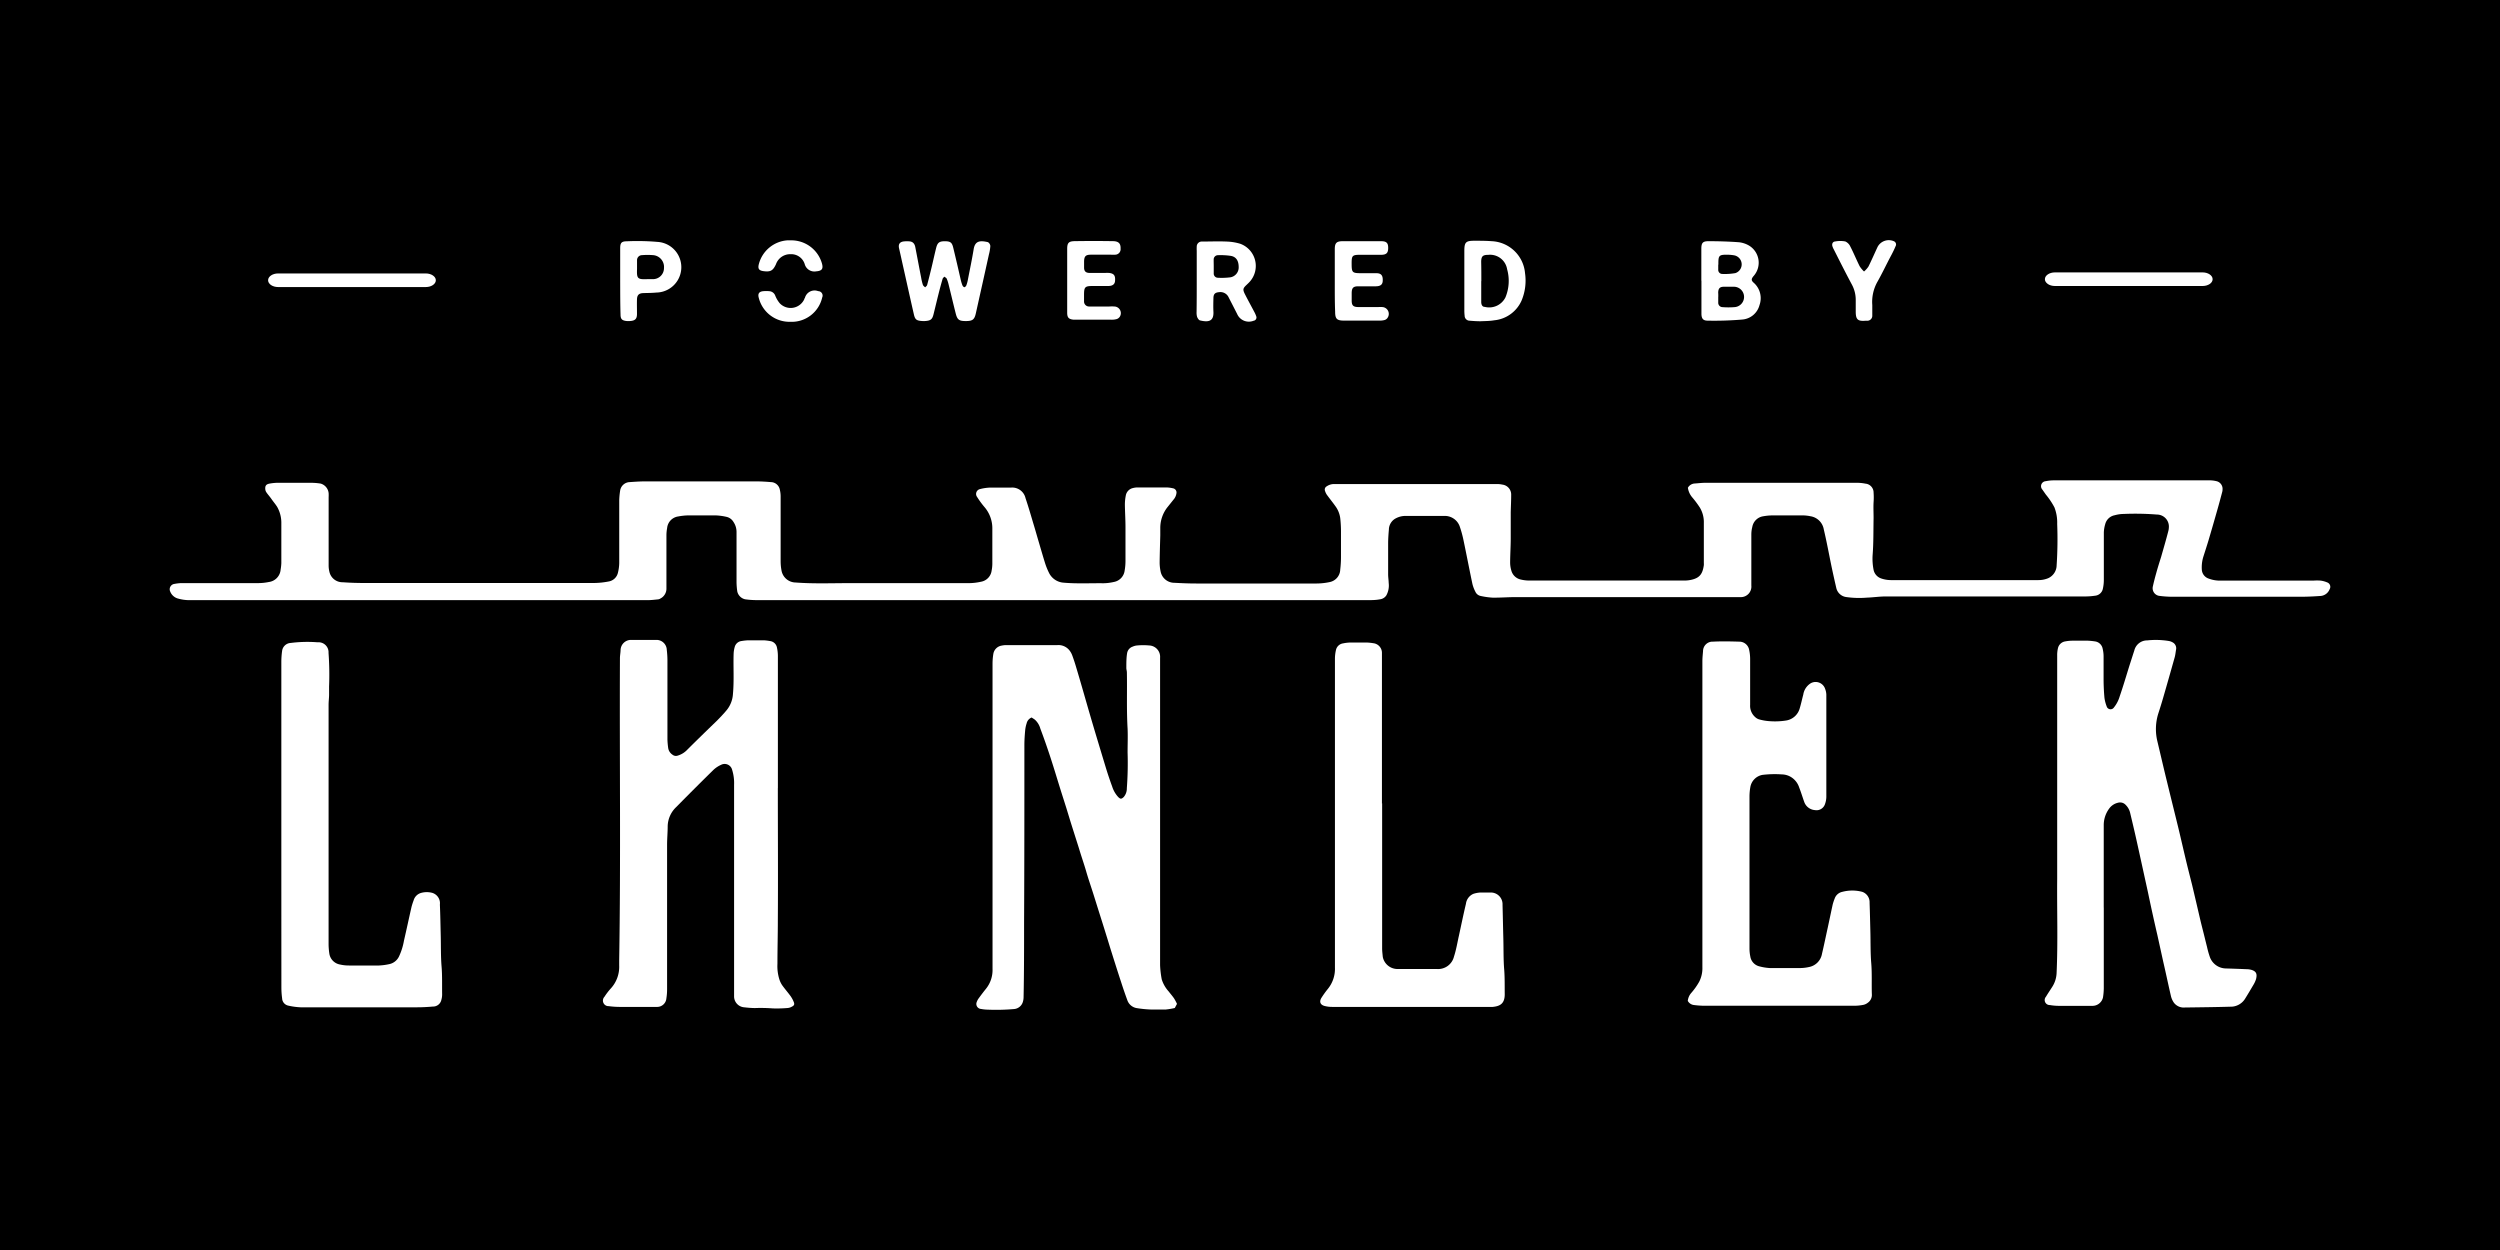 <?xml version="1.0" encoding="UTF-8" standalone="no"?>
<svg
   id="Layer_1"
   data-name="Layer 1"
   viewBox="0 0 500 250"
   version="1.1"
   sodipodi:docname="powered_by_Lancer-white-on-black-cover.svg"
   width="500"
   height="250"
   inkscape:version="1.2.2 (732a01da63, 2022-12-09)"
   xmlns:inkscape="http://www.inkscape.org/namespaces/inkscape"
   xmlns:sodipodi="http://sodipodi.sourceforge.net/DTD/sodipodi-0.dtd"
   xmlns="http://www.w3.org/2000/svg"
   xmlns:svg="http://www.w3.org/2000/svg">
  <sodipodi:namedview
     id="namedview45"
     pagecolor="#ffffff"
     bordercolor="#000000"
     borderopacity="0.25"
     inkscape:showpageshadow="2"
     inkscape:pageopacity="0.0"
     inkscape:pagecheckerboard="0"
     inkscape:deskcolor="#d1d1d1"
     showgrid="false"
     inkscape:zoom="2.4624527"
     inkscape:cx="243.45646"
     inkscape:cy="108.02238"
     inkscape:window-width="1920"
     inkscape:window-height="1009"
     inkscape:window-x="-8"
     inkscape:window-y="-8"
     inkscape:window-maximized="1"
     inkscape:current-layer="Layer_1" />
  <defs
     id="defs4">
    <style
       id="style2">.cls-1{fill:#fff;}</style>
  </defs>
  <rect
     style="fill:#000000"
     id="rect203"
     width="500"
     height="250"
     x="0"
     y="0" />
  <g
     id="g277"
     transform="translate(4.267,16.91)">
    <path
       class="cls-1"
       d="m 333.31,80.64 a 1.66,1.66 0 0 1 1.38,-0.85 c 0.71,-0.05 1.42,-0.14 2.13,-0.14 h 30.25 a 8.58,8.58 0 0 1 1.75,0.17 1.78,1.78 0 0 1 1.63,1.8 13.39,13.39 0 0 1 0,1.9 c -0.06,1.06 0,2.12 0,3.17 -0.05,2.46 0,4.92 -0.19,7.37 a 11.39,11.39 0 0 0 0.19,3 2.3,2.3 0 0 0 1.55,1.73 6,6 0 0 0 1.88,0.32 q 14.75,0 29.51,0 a 5,5 0 0 0 2,-0.39 2.86,2.86 0 0 0 1.67,-2.58 78.5,78.5 0 0 0 0.11,-8.26 8.41,8.41 0 0 0 -0.55,-3.31 A 14.91,14.91 0 0 0 404.9,82 l -0.7,-1 a 1,1 0 0 1 0.68,-1.67 7.88,7.88 0 0 1 1.53,-0.17 h 31.35 a 5.69,5.69 0 0 1 1.24,0.16 1.57,1.57 0 0 1 1.24,1.69 1.68,1.68 0 0 1 -0.07,0.5 c -0.29,1.09 -0.58,2.19 -0.89,3.27 q -0.91,3.23 -1.86,6.43 c -0.32,1.06 -0.66,2.11 -1,3.17 a 7.16,7.16 0 0 0 -0.32,2.68 2,2 0 0 0 1.38,1.75 6.4,6.4 0 0 0 2.53,0.4 h 18.44 a 10.87,10.87 0 0 1 1.4,0 5.12,5.12 0 0 1 1.34,0.37 0.93,0.93 0 0 1 0.47,1.35 2.12,2.12 0 0 1 -1.94,1.36 c -1.27,0.09 -2.55,0.15 -3.82,0.15 H 430 a 20.63,20.63 0 0 1 -2.35,-0.17 1.54,1.54 0 0 1 -1.34,-1.92 c 0.19,-0.86 0.41,-1.72 0.65,-2.57 0.3,-1.11 0.65,-2.21 1,-3.32 0.49,-1.72 1,-3.45 1.44,-5.17 a 2.84,2.84 0 0 0 0.1,-0.65 2.4,2.4 0 0 0 -2.39,-2.64 54.35,54.35 0 0 0 -6.63,-0.12 7,7 0 0 0 -1.81,0.26 2.41,2.41 0 0 0 -1.89,1.77 6.71,6.71 0 0 0 -0.28,1.66 c 0,3.15 0,6.3 0,9.44 a 8,8 0 0 1 -0.18,1.76 1.75,1.75 0 0 1 -1.55,1.46 14.11,14.11 0 0 1 -1.83,0.15 q -20,0 -40.06,0 c -1.27,0 -2.54,0.2 -3.82,0.24 a 18.21,18.21 0 0 1 -4,-0.11 2.36,2.36 0 0 1 -2.07,-1.83 c -0.31,-1.34 -0.61,-2.68 -0.89,-4 -0.54,-2.57 -1,-5.15 -1.61,-7.71 a 3.2,3.2 0 0 0 -2.66,-2.63 8,8 0 0 0 -1.45,-0.17 c -2,0 -4.09,0 -6.13,0 a 11.11,11.11 0 0 0 -1.9,0.18 2.61,2.61 0 0 0 -2.16,2.14 A 6.09,6.09 0 0 0 346,90 c 0,2.91 0,5.81 0,8.71 0,0.49 0,1 0,1.48 a 2.11,2.11 0 0 1 -2.27,2.32 c -0.59,0 -1.18,0 -1.77,0 q -21.51,0 -43,0 c -1.57,0 -3.15,0.13 -4.71,0.11 a 15.24,15.24 0 0 1 -2.4,-0.34 1.48,1.48 0 0 1 -1.05,-0.86 6.93,6.93 0 0 1 -0.59,-1.57 c -0.61,-2.9 -1.17,-5.82 -1.78,-8.73 a 22.07,22.07 0 0 0 -0.71,-2.62 3.16,3.16 0 0 0 -3.21,-2.22 c -2.63,0 -5.27,0 -7.9,0 a 4.07,4.07 0 0 0 -1.62,0.43 2.58,2.58 0 0 0 -1.48,2.29 c -0.08,0.87 -0.14,1.76 -0.15,2.64 0,2.11 0,4.23 0,6.34 0,0.57 0.1,1.13 0.11,1.69 a 4.12,4.12 0 0 1 -0.46,2.48 1.76,1.76 0 0 1 -1.2,0.79 10.37,10.37 0 0 1 -1.75,0.17 q -22.32,0 -44.64,0 h -78.65 a 16.35,16.35 0 0 1 -2,-0.16 2.06,2.06 0 0 1 -1.58,-1.57 14.11,14.11 0 0 1 -0.15,-1.83 c 0,-3.35 0,-6.69 0,-10 a 3.58,3.58 0 0 0 -0.62,-2.08 2.16,2.16 0 0 0 -1.35,-1 11.55,11.55 0 0 0 -2.18,-0.3 c -1.87,0 -3.74,0 -5.61,0 a 12,12 0 0 0 -1.89,0.21 2.58,2.58 0 0 0 -2.23,2.32 8.19,8.19 0 0 0 -0.14,1.39 q 0,5.31 0,10.63 a 2.22,2.22 0 0 1 -1.24,2.09 0.89,0.89 0 0 1 -0.41,0.15 c -0.7,0.07 -1.41,0.16 -2.12,0.16 h -91.4 a 8.39,8.39 0 0 1 -2.68,-0.37 2.33,2.33 0 0 1 -1.39,-1.34 1.08,1.08 0 0 1 0.85,-1.54 9.35,9.35 0 0 1 1.37,-0.16 h 15.51 a 10.8,10.8 0 0 0 2,-0.22 A 2.71,2.71 0 0 0 51.86,97 9.83,9.83 0 0 0 52,95.71 c 0,-2.63 0,-5.26 0,-7.89 a 6.48,6.48 0 0 0 -0.82,-3.33 c -0.33,-0.54 -0.74,-1 -1.12,-1.55 C 49.68,82.39 49.31,82 49,81.54 a 1.31,1.31 0 0 1 -0.21,-0.6 c -0.06,-0.7 0.17,-1 0.86,-1.13 a 9.93,9.93 0 0 1 1.54,-0.16 q 3.39,0 6.78,0 a 12.21,12.21 0 0 1 1.91,0.16 2.22,2.22 0 0 1 1.58,1.92 7.3,7.3 0 0 1 0,0.81 c 0,4.55 0,9.1 0,13.65 a 5.13,5.13 0 0 0 0.15,1.24 2.67,2.67 0 0 0 2.68,2.11 c 1.47,0.11 2.94,0.15 4.41,0.15 q 22.91,0 45.82,0 a 16,16 0 0 0 2.92,-0.3 2.28,2.28 0 0 0 1.88,-1.76 8.69,8.69 0 0 0 0.26,-1.89 c 0,-4.2 0,-8.41 0,-12.61 a 15.08,15.08 0 0 1 0.18,-1.9 2,2 0 0 1 1.93,-1.72 c 1,-0.07 2,-0.14 3,-0.14 3.67,0 7.33,0 11,0 3.67,0 7.56,0 11.34,0 1,0 1.92,0.06 2.87,0.14 a 1.86,1.86 0 0 1 1.81,1.57 5.72,5.72 0 0 1 0.15,1.31 c 0,4.32 0,8.65 0,13 a 10.23,10.23 0 0 0 0.18,1.83 2.9,2.9 0 0 0 2.81,2.37 c 3.78,0.29 7.57,0.11 11.35,0.13 7.72,0 15.44,0 23.17,0 a 11.52,11.52 0 0 0 2.55,-0.28 2.59,2.59 0 0 0 2.14,-2.24 7.29,7.29 0 0 0 0.14,-1.31 c 0,-2.34 0,-4.68 0,-7 a 6.53,6.53 0 0 0 -1.59,-4.41 17.31,17.31 0 0 1 -1.46,-2 1,1 0 0 1 0.57,-1.57 9.3,9.3 0 0 1 2,-0.3 c 1.4,0 2.81,0 4.21,0 a 2.73,2.73 0 0 1 2.91,2.12 c 0.62,1.83 1.15,3.7 1.71,5.56 0.22,0.73 0.43,1.46 0.64,2.19 0.51,1.72 1,3.44 1.53,5.15 a 13.4,13.4 0 0 0 0.8,2 3.52,3.52 0 0 0 3,2 c 2.63,0.23 5.26,0.08 7.89,0.11 a 10.15,10.15 0 0 0 2.11,-0.26 2.64,2.64 0 0 0 2.14,-2.26 11,11 0 0 0 0.17,-1.9 c 0,-2.26 0,-4.53 0,-6.79 0,-1.5 -0.1,-3 -0.12,-4.49 a 9.38,9.38 0 0 1 0.18,-1.83 1.86,1.86 0 0 1 1.43,-1.51 3.65,3.65 0 0 1 0.87,-0.12 c 2,0 3.94,0 5.9,0 a 6.49,6.49 0 0 1 1.24,0.17 0.85,0.85 0 0 1 0.69,1 2.46,2.46 0 0 1 -0.62,1.31 l -1.24,1.55 a 6.7,6.7 0 0 0 -1.37,4 c 0,0.51 0,1 0,1.55 -0.05,1.81 -0.11,3.63 -0.13,5.44 a 8.7,8.7 0 0 0 0.19,1.76 2.8,2.8 0 0 0 2.78,2.29 c 1.44,0.08 2.89,0.14 4.34,0.14 q 12.06,0 24.12,0 a 12.77,12.77 0 0 0 2.55,-0.28 2.62,2.62 0 0 0 2.14,-2.5 21.68,21.68 0 0 0 0.15,-2.42 c 0,-1.72 0,-3.44 0,-5.17 0,-0.9 -0.05,-1.81 -0.15,-2.71 a 5.25,5.25 0 0 0 -1,-2.43 c -0.54,-0.76 -1.13,-1.48 -1.68,-2.24 a 3,3 0 0 1 -0.37,-0.79 0.73,0.73 0 0 1 0.34,-0.89 2.61,2.61 0 0 1 1.37,-0.46 c 0.3,0 0.59,0 0.89,0 h 31.77 a 4.92,4.92 0 0 1 1.09,0.11 2,2 0 0 1 1.78,2 c 0,1.18 -0.06,2.36 -0.09,3.53 0,0.25 0,0.49 0,0.74 0,1.5 0,3 0,4.5 0,1.5 -0.11,3.24 -0.12,4.86 a 5.6,5.6 0 0 0 0.23,1.52 2.49,2.49 0 0 0 1.92,1.84 7.23,7.23 0 0 0 1.6,0.2 h 31.09 a 6.21,6.21 0 0 0 1.6,-0.2 c 1.51,-0.39 2.06,-1.19 2.3,-2.87 a 3.27,3.27 0 0 0 0,-0.44 c 0,-2.68 0,-5.36 0,-8 a 5.67,5.67 0 0 0 -0.8,-3.09 19.36,19.36 0 0 0 -1.54,-2.06 3.81,3.81 0 0 1 -0.85,-1.9 z"
       id="path6" />
    <path
       class="cls-1"
       d="m 231.13,183.87 -0.44,0.82 a 14.36,14.36 0 0 1 -1.76,0.3 c -1,0 -2.07,0 -3.1,0 a 22.24,22.24 0 0 1 -2.7,-0.27 2.4,2.4 0 0 1 -1.94,-1.62 c -0.43,-1.17 -0.84,-2.36 -1.22,-3.55 -0.66,-2 -1.29,-4 -1.92,-6 -0.38,-1.19 -0.73,-2.39 -1.11,-3.59 -0.46,-1.5 -0.94,-3 -1.41,-4.49 -0.37,-1.17 -0.73,-2.34 -1.1,-3.51 -0.48,-1.52 -1,-3 -1.45,-4.56 -0.45,-1.56 -1,-3.09 -1.45,-4.63 -0.56,-1.78 -1.13,-3.55 -1.69,-5.33 L 209,144.69 c -0.39,-1.24 -0.79,-2.48 -1.18,-3.72 -0.65,-2.08 -1.27,-4.17 -1.95,-6.25 -0.68,-2.08 -1.33,-3.95 -2.07,-5.91 a 3.73,3.73 0 0 0 -1.1,-1.79 c -0.21,-0.16 -0.44,-0.29 -0.64,-0.43 a 1.66,1.66 0 0 0 -1,1.17 6.43,6.43 0 0 0 -0.29,1.37 c -0.09,1 -0.16,2 -0.16,2.93 0,11.91 0,23.81 -0.06,35.71 0,4.92 0,9.83 -0.1,14.74 a 3.24,3.24 0 0 1 -0.14,0.94 2,2 0 0 1 -1.77,1.45 40.74,40.74 0 0 1 -5.3,0.12 8.2,8.2 0 0 1 -1.31,-0.14 1,1 0 0 1 -0.86,-1.36 2.91,2.91 0 0 1 0.45,-0.83 c 0.45,-0.62 0.91,-1.23 1.39,-1.82 a 6,6 0 0 0 1.33,-4 q 0,-9 0,-17.93 v -43.22 a 12,12 0 0 1 0.17,-1.9 2,2 0 0 1 1.61,-1.6 5,5 0 0 1 0.87,-0.11 c 3.44,0 6.88,0 10.33,0 a 2.81,2.81 0 0 1 2.36,1 3.63,3.63 0 0 1 0.58,1 c 0.3,0.81 0.57,1.62 0.81,2.45 1,3.32 1.93,6.65 2.91,10 0.98,3.35 2,6.69 3,10 q 0.59,1.94 1.29,3.84 a 5.54,5.54 0 0 0 1.2,2.09 c 0.45,0.45 0.66,0.43 1.11,0 a 2.6,2.6 0 0 0 0.62,-1.76 68.26,68.26 0 0 0 0.15,-7.15 c 0,-1.6 0.07,-3.2 0,-4.79 -0.22,-3.74 -0.07,-7.47 -0.14,-11.2 0,-0.32 -0.12,-0.64 -0.11,-0.95 0,-1 0,-2 0.16,-2.94 a 1.66,1.66 0 0 1 1.1,-1.28 2.72,2.72 0 0 1 0.93,-0.24 13.17,13.17 0 0 1 2.35,0 2.28,2.28 0 0 1 2.21,2.48 c 0,0.3 0,0.59 0,0.89 v 58.13 c 0,0.81 0,1.63 0,2.44 a 19.3,19.3 0 0 0 0.33,2.84 6.47,6.47 0 0 0 1.38,2.41 c 0.36,0.47 0.75,0.91 1.08,1.39 a 9.18,9.18 0 0 1 0.59,1.11 z"
       id="path8" />
    <path
       class="cls-1"
       d="m 151.3,140.74 c 0,8.83 0.06,17.66 0,26.49 0,2.87 -0.08,5.74 -0.08,8.62 a 8.87,8.87 0 0 0 0.41,3.19 4.79,4.79 0 0 0 0.55,1.11 c 0.53,0.74 1.13,1.42 1.66,2.15 a 5.6,5.6 0 0 1 0.66,1.23 c 0.17,0.44 0.05,0.68 -0.39,0.89 a 2,2 0 0 1 -0.83,0.27 25,25 0 0 1 -3,0.08 31.9,31.9 0 0 0 -3.53,-0.07 c -0.74,0 -1.48,-0.07 -2.2,-0.15 a 2.19,2.19 0 0 1 -2,-2.21 c 0,-0.45 0,-0.89 0,-1.33 q 0,-20.47 0,-40.95 a 8.89,8.89 0 0 0 -0.39,-3 1.54,1.54 0 0 0 -2.22,-1 5.42,5.42 0 0 0 -1.51,1 q -3.73,3.66 -7.41,7.4 a 5.45,5.45 0 0 0 -1.75,3.86 c 0,1.25 -0.12,2.5 -0.12,3.75 q 0,14.43 0,28.85 a 11.19,11.19 0 0 1 -0.14,1.83 1.85,1.85 0 0 1 -1.95,1.72 c -0.45,0 -0.89,0 -1.33,0 -2,0 -4.08,0 -6.12,0 a 16.81,16.81 0 0 1 -2.13,-0.15 1.11,1.11 0 0 1 -0.86,-1.87 13,13 0 0 1 1.24,-1.63 6.41,6.41 0 0 0 1.71,-4.65 c 0,-0.32 0,-0.64 0,-1 0.33,-20.14 0.06,-40.28 0.15,-60.42 0,-0.56 0.12,-1.12 0.13,-1.68 a 2.09,2.09 0 0 1 2,-2 c 1.74,0 3.49,0 5.24,0 a 2.06,2.06 0 0 1 2,2 18.44,18.44 0 0 1 0.13,2 c 0,5.32 0,10.63 0,15.94 a 15.88,15.88 0 0 0 0.15,1.68 1.93,1.93 0 0 0 0.85,1.33 1.08,1.08 0 0 0 1,0.21 4.31,4.31 0 0 0 1.77,-1 c 2,-2 4,-3.94 6.06,-5.93 0.69,-0.69 1.37,-1.41 2,-2.16 a 5.61,5.61 0 0 0 1.27,-3.23 c 0.25,-2.7 0.05,-5.41 0.14,-8.11 a 5.7,5.7 0 0 1 0.21,-1.29 1.61,1.61 0 0 1 1.41,-1.22 9.85,9.85 0 0 1 1.32,-0.14 c 1,0 2.06,0 3.1,0 a 10.32,10.32 0 0 1 1.23,0.15 1.6,1.6 0 0 1 1.4,1.34 7.86,7.86 0 0 1 0.18,1.61 v 26.41 z"
       id="path10" />
    <path
       class="cls-1"
       d="m 416.49,164.59 q 0,8.08 0,16.16 a 12.56,12.56 0 0 1 -0.16,1.83 2.15,2.15 0 0 1 -2.14,1.68 c -0.22,0 -0.44,0 -0.66,0 -2,0 -4,0 -6,0 a 11.21,11.21 0 0 1 -1.83,-0.16 1,1 0 0 1 -0.78,-1.66 c 0.39,-0.66 0.82,-1.28 1.23,-1.93 a 5.51,5.51 0 0 0 0.9,-2.76 c 0.29,-6.29 0.06,-12.59 0.12,-18.88 0,-2.75 0,-5.5 0,-8.26 0,-2.35 0,-4.71 0,-7.06 0,-2.35 0,-4.91 0,-7.36 0,-2.45 0,-4.87 0,-7.3 v -7.38 c 0,-2.44 0,-4.87 0,-7.3 a 5.94,5.94 0 0 1 0.15,-1.46 1.76,1.76 0 0 1 1.46,-1.38 8.2,8.2 0 0 1 1.31,-0.14 c 1.08,0 2.16,0 3.25,0 a 12.9,12.9 0 0 1 1.38,0.14 1.8,1.8 0 0 1 1.55,1.49 6.54,6.54 0 0 1 0.18,1.6 c 0,1.47 0,3 0,4.43 0,1.25 0.06,2.5 0.17,3.74 a 7.42,7.42 0 0 0 0.44,1.71 0.81,0.81 0 0 0 1.46,0.24 6.4,6.4 0 0 0 1.15,-2.21 c 0.69,-2 1.3,-4.06 1.93,-6.1 0.33,-1 0.66,-2.06 1,-3.1 a 2.64,2.64 0 0 1 2.58,-2 16,16 0 0 1 4.26,0.11 2.28,2.28 0 0 1 0.83,0.29 1.33,1.33 0 0 1 0.69,1.36 c -0.1,0.53 -0.14,1.07 -0.28,1.59 q -1.12,4 -2.28,8 c -0.31,1.09 -0.65,2.17 -1,3.25 a 10.41,10.41 0 0 0 -0.19,5.59 c 0.67,2.8 1.31,5.6 2,8.39 0.73,3 1.48,6 2.21,9 0.55,2.29 1.07,4.59 1.62,6.88 0.36,1.48 0.75,3 1.11,4.43 0.57,2.39 1.12,4.78 1.68,7.17 0.21,0.88 0.44,1.76 0.66,2.64 0.22,0.88 0.42,1.72 0.64,2.57 a 18.18,18.18 0 0 0 0.53,1.92 3.46,3.46 0 0 0 3.19,2.42 q 2.1,0.06 4.2,0.15 a 3.79,3.79 0 0 1 1,0.14 c 1,0.32 1.13,0.88 0.89,1.85 a 5.49,5.49 0 0 1 -0.59,1.25 c -0.53,0.91 -1.07,1.81 -1.63,2.71 a 3.37,3.37 0 0 1 -2.93,1.55 c -3,0.09 -6,0.12 -9.07,0.16 a 2.47,2.47 0 0 1 -2.2,-0.95 3.94,3.94 0 0 1 -0.6,-1.34 c -0.53,-2.26 -1,-4.54 -1.53,-6.82 l -1.17,-5.32 q -1,-4.31 -1.9,-8.63 c -0.79,-3.59 -1.57,-7.19 -2.37,-10.78 -0.38,-1.7 -0.79,-3.4 -1.19,-5.09 a 3.32,3.32 0 0 0 -0.89,-1.59 1.52,1.52 0 0 0 -1.55,-0.43 3,3 0 0 0 -1.79,1.22 5.55,5.55 0 0 0 -1.05,3.31 q 0,8.22 0,16.45 z"
       id="path12" />
    <path
       class="cls-1"
       d="m 333.29,183.27 a 2.85,2.85 0 0 1 0.71,-1.61 13.12,13.12 0 0 0 1.57,-2.22 6,6 0 0 0 0.64,-2.93 q 0,-8.59 0,-17.18 0,-22 0,-44 c 0,-0.68 0.08,-1.37 0.13,-2 a 1.9,1.9 0 0 1 2,-1.91 c 1.74,-0.09 3.49,-0.05 5.23,0 a 2,2 0 0 1 2,1.68 8.53,8.53 0 0 1 0.19,1.75 c 0,3.07 0,6.15 0,9.22 a 3,3 0 0 0 1,2.43 2,2 0 0 0 0.74,0.45 10.08,10.08 0 0 0 2.09,0.37 14.17,14.17 0 0 0 3.38,-0.13 3.36,3.36 0 0 0 2.72,-2.48 c 0.27,-0.89 0.46,-1.81 0.7,-2.71 a 3.24,3.24 0 0 1 1.49,-2.26 2,2 0 0 1 2.88,1.13 3.48,3.48 0 0 1 0.24,1.13 q 0,10.25 0,20.5 a 4.49,4.49 0 0 1 -0.28,1.44 1.78,1.78 0 0 1 -2,1.17 2.46,2.46 0 0 1 -2.15,-1.66 c -0.34,-0.95 -0.63,-1.92 -1,-2.86 a 3.82,3.82 0 0 0 -1.65,-2.1 3.64,3.64 0 0 0 -1.82,-0.52 20.35,20.35 0 0 0 -3.9,0.1 3,3 0 0 0 -2.39,2.39 11.23,11.23 0 0 0 -0.18,1.83 q 0,15.27 0,30.54 a 7.79,7.79 0 0 0 0.16,1.53 2.41,2.41 0 0 0 1.81,2 10.6,10.6 0 0 0 2.09,0.34 c 2,0 4.08,0 6.12,0 a 8.54,8.54 0 0 0 1.75,-0.21 3.25,3.25 0 0 0 2.57,-2.64 c 0.41,-1.72 0.76,-3.45 1.14,-5.17 0.34,-1.56 0.66,-3.12 1,-4.68 a 10.18,10.18 0 0 1 0.39,-1.18 2.06,2.06 0 0 1 1.53,-1.36 7.79,7.79 0 0 1 4,0 2.19,2.19 0 0 1 1.46,2.17 c 0.07,2 0.11,3.93 0.16,5.89 0.05,1.96 0,4.13 0.17,6.18 0.17,2.05 0.06,4.13 0.12,6.19 a 1.89,1.89 0 0 1 -0.78,1.73 2.2,2.2 0 0 1 -0.91,0.44 9.38,9.38 0 0 1 -1.83,0.18 q -15.08,0 -30.17,0 a 18.46,18.46 0 0 1 -2,-0.16 1.61,1.61 0 0 1 -1.12,-0.81 z"
       id="path14" />
    <path
       class="cls-1"
       d="m 272.16,143.72 q 0,14.53 0,29.06 c 0,0.56 0.08,1.13 0.13,1.69 a 3,3 0 0 0 3,2.42 h 4.58 c 1.08,0 2.16,0 3.24,0 a 3.26,3.26 0 0 0 3.42,-2.49 c 0.45,-1.37 0.68,-2.81 1,-4.23 0.46,-2.11 0.89,-4.22 1.39,-6.32 a 2.49,2.49 0 0 1 1.51,-2 5.66,5.66 0 0 1 1.29,-0.25 c 0.66,0 1.33,0 2,0 a 2.34,2.34 0 0 1 2.52,2.46 c 0.06,2.23 0.1,4.47 0.16,6.7 0.06,2.23 0,4.23 0.18,6.33 0.12,1.63 0.08,3.24 0.1,4.86 0,1.92 -1,2.38 -2.4,2.52 a 4.51,4.51 0 0 1 -0.52,0 h -31.59 a 6,6 0 0 1 -1.46,-0.17 c -0.95,-0.23 -1.19,-0.9 -0.64,-1.72 a 19,19 0 0 1 1.25,-1.73 6.34,6.34 0 0 0 1.4,-4.23 q 0,-7.53 0,-15.05 0,-23.38 0,-46.77 a 8,8 0 0 1 0.2,-1.68 1.7,1.7 0 0 1 1.4,-1.35 8.62,8.62 0 0 1 1.6,-0.18 c 1,0 2,0 3,0 a 10.3,10.3 0 0 1 1.46,0.14 1.94,1.94 0 0 1 1.74,2 c 0,0.42 0,0.84 0,1.25 v 28.85 z"
       id="path16" />
    <path
       class="cls-1"
       d="m 52,148.05 q 0,-16.35 0,-32.69 a 16.67,16.67 0 0 1 0.16,-2.12 1.82,1.82 0 0 1 1.72,-1.56 26.05,26.05 0 0 1 5.37,-0.13 2,2 0 0 1 2.19,2.11 59.92,59.92 0 0 1 0.11,6.7 c 0,0.56 0,1.11 0,1.68 0,0.57 -0.1,1.32 -0.1,2 q 0,24 0,48 a 13.59,13.59 0 0 0 0.14,1.69 2.61,2.61 0 0 0 2.18,2.27 7.82,7.82 0 0 0 1.75,0.19 q 3,0 6,0 a 11.74,11.74 0 0 0 2,-0.26 2.78,2.78 0 0 0 2,-1.52 12.31,12.31 0 0 0 1,-3.16 c 0.52,-2.25 1,-4.51 1.51,-6.75 a 12.3,12.3 0 0 1 0.43,-1.34 2.15,2.15 0 0 1 1.54,-1.5 4.24,4.24 0 0 1 2.18,0 2.17,2.17 0 0 1 1.53,2.34 c 0.09,2.08 0.12,4.17 0.17,6.26 0.05,2.09 0,4.13 0.17,6.18 0.15,1.87 0.08,3.73 0.11,5.6 a 3.92,3.92 0 0 1 -0.15,1 1.69,1.69 0 0 1 -1.7,1.36 c -1,0.09 -2.06,0.15 -3.09,0.15 q -11.68,0 -23.39,0 a 13.74,13.74 0 0 1 -2.46,-0.34 1.54,1.54 0 0 1 -1.21,-1.43 16,16 0 0 1 -0.15,-2.19 Q 52,164.32 52,148.05 Z"
       id="path18" />
    <path
       class="cls-1"
       d="m 82.9,39.14 c 0,0.75 -0.9,1.36 -2,1.36 H 51.35 c -1.1,0 -2,-0.61 -2,-1.36 0,-0.75 0.9,-1.36 2,-1.36 H 80.9 c 1.1,0 2,0.62 2,1.36 z"
       id="path20" />
    <path
       class="cls-1"
       d="m 188.87,47.3 c -1.32,0 -1.68,-0.26 -2,-1.54 -0.49,-1.93 -0.94,-3.86 -1.42,-5.79 a 6.74,6.74 0 0 0 -0.38,-1.15 c -0.08,-0.17 -0.31,-0.27 -0.48,-0.4 -0.11,0.15 -0.29,0.28 -0.34,0.45 -0.29,1 -0.56,2 -0.81,3 -0.34,1.35 -0.66,2.71 -1,4.07 -0.25,1 -0.55,1.26 -1.59,1.35 a 4.45,4.45 0 0 1 -0.73,0 c -1.09,-0.07 -1.38,-0.29 -1.62,-1.36 -0.82,-3.59 -1.61,-7.19 -2.42,-10.79 -0.17,-0.79 -0.35,-1.58 -0.53,-2.37 -0.18,-0.79 0.08,-1.31 1,-1.4 a 5.44,5.44 0 0 1 1.14,0 c 0.7,0.08 1,0.56 1.11,1.19 0.39,2 0.77,4.06 1.17,6.09 a 10,10 0 0 0 0.34,1.41 c 0.07,0.2 0.29,0.34 0.45,0.5 0.14,-0.15 0.35,-0.29 0.4,-0.47 0.31,-1.16 0.6,-2.32 0.88,-3.48 0.32,-1.34 0.61,-2.68 0.94,-4 0.27,-1 0.63,-1.28 1.76,-1.27 1.13,0.01 1.4,0.29 1.65,1.33 0.51,2.1 1,4.22 1.48,6.33 a 7.75,7.75 0 0 0 0.35,1.16 c 0.06,0.16 0.27,0.38 0.4,0.37 0.13,-0.01 0.33,-0.22 0.39,-0.39 a 6.72,6.72 0 0 0 0.31,-1.17 c 0.39,-2 0.81,-4 1.14,-6 0.27,-1.74 1.29,-1.81 2.86,-1.45 a 1,1 0 0 1 0.48,0.78 8.7,8.7 0 0 1 -0.28,1.67 c -0.86,3.92 -1.74,7.83 -2.61,11.75 -0.28,1.28 -0.65,1.59 -2.04,1.58 z"
       id="path22" />
    <path
       class="cls-1"
       d="m 336,39.24 q 0,-3.19 0,-6.39 c 0,-1.15 0.27,-1.52 1.4,-1.52 2.05,0 4.09,0.06 6.13,0.21 a 5.09,5.09 0 0 1 2.05,0.69 4,4 0 0 1 0.93,6 c -0.55,0.64 -0.58,0.94 0,1.44 a 4.11,4.11 0 0 1 1.12,4.45 3.87,3.87 0 0 1 -3.47,2.88 66.1,66.1 0 0 1 -6.9,0.22 c -0.92,0 -1.23,-0.43 -1.24,-1.38 0,-2.21 0,-4.41 0,-6.62 z m 3.38,3.18 v 0 c 0,0.4 0,0.81 0,1.21 a 0.87,0.87 0 0 0 0.89,0.89 14.7,14.7 0 0 0 2.3,0 2.041,2.041 0 0 0 -0.13,-4.08 c -0.65,0 -1.3,0 -1.94,0 -0.81,0 -1.11,0.35 -1.13,1.18 0.02,0.23 0.02,0.51 0.02,0.8 z m 0,-6.39 c 0,0.34 0,0.69 0,1 a 0.81,0.81 0 0 0 0.79,0.85 12.26,12.26 0 0 0 2.64,-0.17 1.84,1.84 0 0 0 -0.13,-3.53 7.3,7.3 0 0 0 -1.32,-0.14 C 339.5,34 339.39,34.16 339.41,36 Z"
       id="path24" />
    <path
       class="cls-1"
       d="m 235.08,39.32 v -6.07 a 7.92,7.92 0 0 1 0,-0.85 1,1 0 0 1 1.07,-1 c 1.62,0 3.24,-0.07 4.86,0 a 10.43,10.43 0 0 1 2.79,0.45 4.72,4.72 0 0 1 1.84,7.63 c -0.19,0.21 -0.4,0.4 -0.61,0.6 -0.71,0.68 -0.77,0.91 -0.33,1.81 0.62,1.23 1.29,2.43 1.93,3.65 a 5.41,5.41 0 0 1 0.34,0.78 0.66,0.66 0 0 1 -0.52,0.92 2.55,2.55 0 0 1 -3.29,-1.36 c -0.56,-1.1 -1.12,-2.2 -1.69,-3.3 a 1.81,1.81 0 0 0 -1.88,-1.06 c -0.81,0.06 -1.15,0.34 -1.17,1.15 -0.02,0.81 -0.05,1.87 0,2.8 0.09,2 -1.15,2.07 -2.69,1.7 -0.24,-0.06 -0.47,-0.43 -0.58,-0.71 a 3.14,3.14 0 0 1 -0.1,-1 c 0.03,-2.09 0.03,-4.11 0.03,-6.14 z m 3.4,-3 v 0 c 0,0.48 0,1 0,1.45 a 0.83,0.83 0 0 0 0.77,0.87 14,14 0 0 0 2.59,-0.09 2,2 0 0 0 1.63,-2 c 0,-1.25 -0.45,-2.07 -1.54,-2.28 a 13.77,13.77 0 0 0 -2.65,-0.14 0.85,0.85 0 0 0 -0.81,0.9 c -0.01,0.43 0.01,0.87 0.01,1.32 z"
       id="path26" />
    <path
       class="cls-1"
       d="m 291.84,47.34 c -0.77,0 -1.48,-0.05 -2.18,-0.11 a 1,1 0 0 1 -1,-1 9.07,9.07 0 0 1 -0.06,-0.91 q 0,-6 0,-12 c 0,-1.8 0.28,-2.09 2.08,-2.08 1.14,0 2.27,0 3.4,0.09 a 7,7 0 0 1 6.66,6.4 10.34,10.34 0 0 1 -0.67,5.42 6.68,6.68 0 0 1 -5.5,4 c -0.92,0.16 -1.86,0.15 -2.73,0.19 z m 0.14,-8 v 0 c 0,1.38 0,2.76 0,4.13 0,0.51 0.18,1 0.72,1 a 3.63,3.63 0 0 0 4.13,-1.92 8.62,8.62 0 0 0 0.33,-5.6 3.45,3.45 0 0 0 -3.78,-2.89 c -1.1,0 -1.4,0.29 -1.41,1.41 C 292,36.75 292,38 292,39.3 Z"
       id="path28" />
    <path
       class="cls-1"
       d="m 262.69,39.31 c 0,-2.13 0,-4.26 0,-6.38 0,-1.19 0.31,-1.58 1.49,-1.6 2.59,0 5.19,0 7.78,0 1.11,0 1.42,0.39 1.41,1.38 -0.01,0.99 -0.37,1.29 -1.28,1.34 -1.47,0 -2.95,0 -4.43,0 -1.48,0 -1.59,0.25 -1.6,1.61 0,2 0.07,2.07 2.09,2.07 1,0 1.91,0 2.86,0 0.95,0 1.31,0.45 1.27,1.45 0,0.8 -0.43,1.16 -1.37,1.17 -1.18,0 -2.35,0 -3.53,0 -1,0 -1.29,0.33 -1.31,1.32 0,0.51 0,1 0,1.52 0,1 0.31,1.3 1.33,1.31 h 4 a 7,7 0 0 1 0.79,0 1.37,1.37 0 0 1 1.07,2.13 1.09,1.09 0 0 1 -0.59,0.46 3.48,3.48 0 0 1 -1,0.12 q -3.56,0 -7.11,0 c -1.46,0 -1.8,-0.34 -1.8,-1.79 -0.08,-1.98 -0.07,-4.05 -0.07,-6.11 z"
       id="path30" />
    <path
       class="cls-1"
       d="m 209.17,39.27 v -6.39 c 0,-1.2 0.29,-1.54 1.5,-1.56 q 3.79,-0.06 7.59,0 c 1.21,0 1.63,0.48 1.59,1.5 a 1.1,1.1 0 0 1 -1.1,1.21 6.87,6.87 0 0 1 -0.79,0 h -4.07 c -1,0 -1.32,0.3 -1.34,1.35 0,0.41 0,0.81 0,1.22 0,0.74 0.34,1.06 1.09,1.08 1,0 2.07,0 3.1,0 a 6,6 0 0 1 0.85,0 c 0.91,0.12 1.21,0.5 1.16,1.44 0,0.78 -0.44,1.15 -1.32,1.17 h -3.1 c -1.62,0 -1.79,0.18 -1.79,1.83 0,0.42 0,0.85 0,1.27 a 1,1 0 0 0 1.07,1 c 1.33,0 2.67,0 4,0 a 7.88,7.88 0 0 1 1,0 1.33,1.33 0 0 1 1.11,2 1.18,1.18 0 0 1 -0.63,0.51 3.56,3.56 0 0 1 -1.08,0.13 h -7 -0.54 c -1,-0.1 -1.3,-0.42 -1.3,-1.4 0,-2.21 0,-4.42 0,-6.62 z"
       id="path32" />
    <path
       class="cls-1"
       d="m 119.77,39.28 q 0,-3.26 0,-6.51 c 0,-1.07 0.23,-1.41 1.28,-1.42 a 47.28,47.28 0 0 1 6.19,0.12 A 5.07,5.07 0 0 1 127,41.6 c -0.87,0.09 -1.74,0.08 -2.61,0.11 -0.87,0.03 -1.23,0.38 -1.26,1.24 -0.03,0.86 0,1.94 0,2.91 0,0.97 -0.33,1.35 -1.33,1.43 a 4.15,4.15 0 0 1 -0.79,0 c -0.89,-0.11 -1.17,-0.4 -1.17,-1.31 -0.07,-2.25 -0.06,-4.48 -0.07,-6.7 z m 5.42,-0.36 c 0.36,0 0.73,0 1.09,0 a 2.2,2.2 0 0 0 2.25,-2.23 2.37,2.37 0 0 0 -2.15,-2.57 14,14 0 0 0 -2.24,0 1,1 0 0 0 -1,1 c 0,0.58 0,1.17 0,1.76 -0.07,1.92 0.08,2.12 2.05,2.04 z"
       id="path34" />
    <path
       class="cls-1"
       d="m 370.19,44.1 c 0,0.69 0,1.38 0,2.07 a 1,1 0 0 1 -0.95,1.07 h -0.42 c -1.53,0.12 -1.93,-0.25 -1.94,-1.79 v -2.32 a 6.44,6.44 0 0 0 -0.78,-3.14 c -1.23,-2.3 -2.41,-4.64 -3.6,-7 a 3.57,3.57 0 0 1 -0.29,-0.67 c -0.13,-0.5 0.08,-0.9 0.58,-0.94 a 5.47,5.47 0 0 1 2,0 2,2 0 0 1 1,1 c 0.67,1.29 1.22,2.65 1.87,3.95 a 5.83,5.83 0 0 0 0.88,1.06 4.84,4.84 0 0 0 0.89,-1 c 0.64,-1.29 1.21,-2.61 1.82,-3.92 a 2.54,2.54 0 0 1 3.29,-1.12 0.7,0.7 0 0 1 0.3,1 c -0.23,0.56 -0.5,1.11 -0.78,1.65 -1,1.85 -1.86,3.73 -2.9,5.55 a 8.22,8.22 0 0 0 -0.97,4.55 z"
       id="path36" />
    <path
       class="cls-1"
       d="m 153.87,31.16 a 6.36,6.36 0 0 1 6.24,4.58 c 0.33,1.13 0,1.53 -1.15,1.62 a 2,2 0 0 1 -2.28,-1.43 2.82,2.82 0 0 0 -2.84,-2 3,3 0 0 0 -2.91,2 c -0.61,1.32 -1.11,1.59 -2.57,1.38 -0.83,-0.13 -1.07,-0.48 -0.88,-1.31 a 6.37,6.37 0 0 1 5.84,-4.85 c 0.19,0 0.37,0.01 0.55,0.01 z"
       id="path38" />
    <path
       class="cls-1"
       d="m 153.79,47.45 a 6.33,6.33 0 0 1 -6.31,-4.82 c -0.21,-0.78 0.05,-1.21 0.87,-1.3 a 6.64,6.64 0 0 1 1.26,0 1.36,1.36 0 0 1 1.18,0.91 5.62,5.62 0 0 0 0.89,1.5 3,3 0 0 0 4.91,-0.81 c 0,-0.1 0.09,-0.19 0.13,-0.28 a 2,2 0 0 1 2.65,-1.33 0.89,0.89 0 0 1 0.8,1.27 6.25,6.25 0 0 1 -6.38,4.86 z"
       id="path40" />
    <path
       class="cls-1"
       d="m 438.26,38.93 c 0,0.75 -0.9,1.36 -2,1.36 h -29.55 c -1.1,0 -2,-0.61 -2,-1.36 0,-0.75 0.9,-1.36 2,-1.36 h 29.55 c 1.1,0 2,0.62 2,1.36 z"
       id="path42" />
  </g>
</svg>
